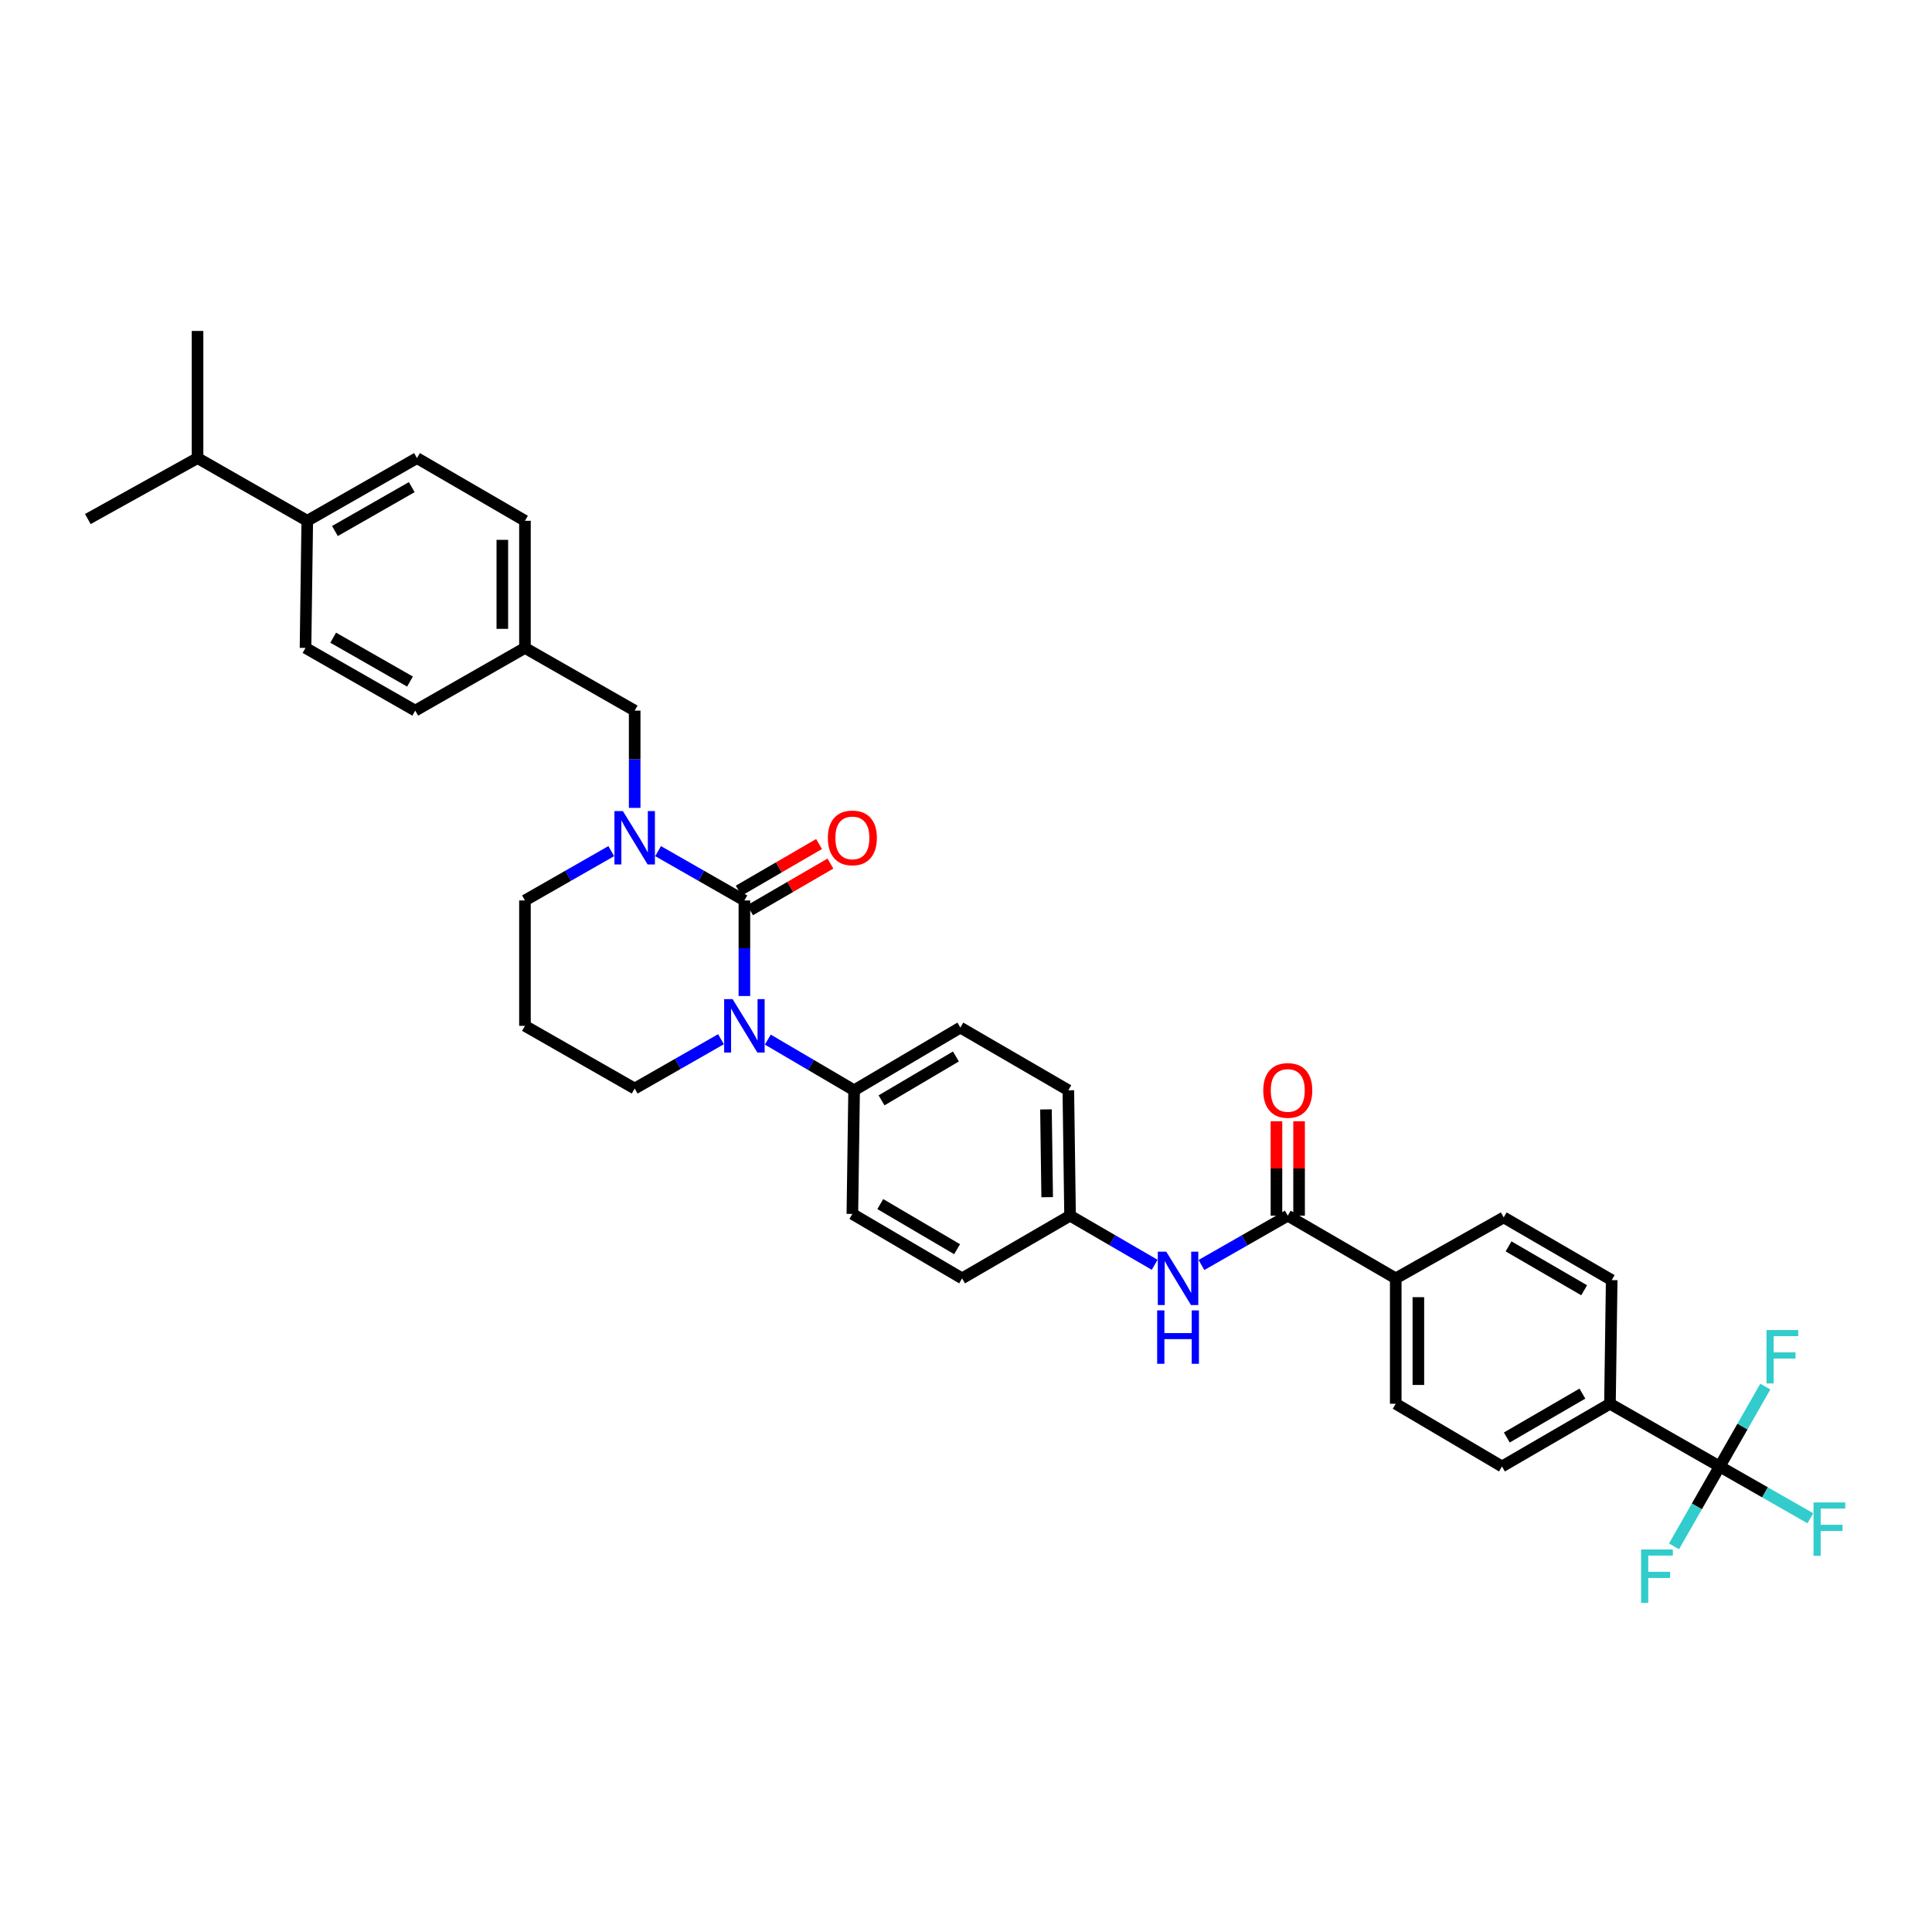 <?xml version='1.0' encoding='iso-8859-1'?>
<svg version='1.1' baseProfile='full'
              xmlns='http://www.w3.org/2000/svg'
                      xmlns:rdkit='http://www.rdkit.org/xml'
                      xmlns:xlink='http://www.w3.org/1999/xlink'
                  xml:space='preserve'
width='1000px' height='1000px' viewBox='0 0 1000 1000'>
<!-- END OF HEADER -->
<rect style='opacity:1.0;fill:#FFFFFF;stroke:none' width='1000' height='1000' x='0' y='0'> </rect>
<path class='bond-0' d='M 890.1,759.038 L 833.309,726.583' style='fill:none;fill-rule:evenodd;stroke:#000000;stroke-width:6px;stroke-linecap:butt;stroke-linejoin:miter;stroke-opacity:1' />
<path class='bond-1' d='M 890.1,759.038 L 913.57,772.448' style='fill:none;fill-rule:evenodd;stroke:#000000;stroke-width:6px;stroke-linecap:butt;stroke-linejoin:miter;stroke-opacity:1' />
<path class='bond-1' d='M 913.57,772.448 L 937.04,785.858' style='fill:none;fill-rule:evenodd;stroke:#33CCCC;stroke-width:6px;stroke-linecap:butt;stroke-linejoin:miter;stroke-opacity:1' />
<path class='bond-2' d='M 890.1,759.038 L 901.91,738.369' style='fill:none;fill-rule:evenodd;stroke:#000000;stroke-width:6px;stroke-linecap:butt;stroke-linejoin:miter;stroke-opacity:1' />
<path class='bond-2' d='M 901.91,738.369 L 913.72,717.699' style='fill:none;fill-rule:evenodd;stroke:#33CCCC;stroke-width:6px;stroke-linecap:butt;stroke-linejoin:miter;stroke-opacity:1' />
<path class='bond-3' d='M 890.1,759.038 L 878.288,779.707' style='fill:none;fill-rule:evenodd;stroke:#000000;stroke-width:6px;stroke-linecap:butt;stroke-linejoin:miter;stroke-opacity:1' />
<path class='bond-3' d='M 878.288,779.707 L 866.476,800.377' style='fill:none;fill-rule:evenodd;stroke:#33CCCC;stroke-width:6px;stroke-linecap:butt;stroke-linejoin:miter;stroke-opacity:1' />
<path class='bond-4' d='M 621.87,654.758 L 644.208,641.995' style='fill:none;fill-rule:evenodd;stroke:#0000FF;stroke-width:6px;stroke-linecap:butt;stroke-linejoin:miter;stroke-opacity:1' />
<path class='bond-4' d='M 644.208,641.995 L 666.546,629.232' style='fill:none;fill-rule:evenodd;stroke:#000000;stroke-width:6px;stroke-linecap:butt;stroke-linejoin:miter;stroke-opacity:1' />
<path class='bond-5' d='M 597.659,654.658 L 575.761,641.945' style='fill:none;fill-rule:evenodd;stroke:#0000FF;stroke-width:6px;stroke-linecap:butt;stroke-linejoin:miter;stroke-opacity:1' />
<path class='bond-5' d='M 575.761,641.945 L 553.862,629.232' style='fill:none;fill-rule:evenodd;stroke:#000000;stroke-width:6px;stroke-linecap:butt;stroke-linejoin:miter;stroke-opacity:1' />
<path class='bond-6' d='M 672.401,629.232 L 672.401,604.793' style='fill:none;fill-rule:evenodd;stroke:#000000;stroke-width:6px;stroke-linecap:butt;stroke-linejoin:miter;stroke-opacity:1' />
<path class='bond-6' d='M 672.401,604.793 L 672.401,580.354' style='fill:none;fill-rule:evenodd;stroke:#FF0000;stroke-width:6px;stroke-linecap:butt;stroke-linejoin:miter;stroke-opacity:1' />
<path class='bond-6' d='M 660.692,629.232 L 660.692,604.793' style='fill:none;fill-rule:evenodd;stroke:#000000;stroke-width:6px;stroke-linecap:butt;stroke-linejoin:miter;stroke-opacity:1' />
<path class='bond-6' d='M 660.692,604.793 L 660.692,580.354' style='fill:none;fill-rule:evenodd;stroke:#FF0000;stroke-width:6px;stroke-linecap:butt;stroke-linejoin:miter;stroke-opacity:1' />
<path class='bond-7' d='M 666.546,629.232 L 722.433,661.68' style='fill:none;fill-rule:evenodd;stroke:#000000;stroke-width:6px;stroke-linecap:butt;stroke-linejoin:miter;stroke-opacity:1' />
<path class='bond-8' d='M 833.309,726.583 L 777.422,759.038' style='fill:none;fill-rule:evenodd;stroke:#000000;stroke-width:6px;stroke-linecap:butt;stroke-linejoin:miter;stroke-opacity:1' />
<path class='bond-8' d='M 819.046,721.326 L 779.925,744.044' style='fill:none;fill-rule:evenodd;stroke:#000000;stroke-width:6px;stroke-linecap:butt;stroke-linejoin:miter;stroke-opacity:1' />
<path class='bond-9' d='M 833.309,726.583 L 834.213,662.584' style='fill:none;fill-rule:evenodd;stroke:#000000;stroke-width:6px;stroke-linecap:butt;stroke-linejoin:miter;stroke-opacity:1' />
<path class='bond-10' d='M 385.297,466.073 L 362.959,453.307' style='fill:none;fill-rule:evenodd;stroke:#000000;stroke-width:6px;stroke-linecap:butt;stroke-linejoin:miter;stroke-opacity:1' />
<path class='bond-10' d='M 362.959,453.307 L 340.621,440.542' style='fill:none;fill-rule:evenodd;stroke:#0000FF;stroke-width:6px;stroke-linecap:butt;stroke-linejoin:miter;stroke-opacity:1' />
<path class='bond-11' d='M 385.297,466.073 L 385.297,490.804' style='fill:none;fill-rule:evenodd;stroke:#000000;stroke-width:6px;stroke-linecap:butt;stroke-linejoin:miter;stroke-opacity:1' />
<path class='bond-11' d='M 385.297,490.804 L 385.297,515.536' style='fill:none;fill-rule:evenodd;stroke:#0000FF;stroke-width:6px;stroke-linecap:butt;stroke-linejoin:miter;stroke-opacity:1' />
<path class='bond-12' d='M 388.237,471.136 L 409.03,459.061' style='fill:none;fill-rule:evenodd;stroke:#000000;stroke-width:6px;stroke-linecap:butt;stroke-linejoin:miter;stroke-opacity:1' />
<path class='bond-12' d='M 409.03,459.061 L 429.823,446.986' style='fill:none;fill-rule:evenodd;stroke:#FF0000;stroke-width:6px;stroke-linecap:butt;stroke-linejoin:miter;stroke-opacity:1' />
<path class='bond-12' d='M 382.357,461.01 L 403.15,448.935' style='fill:none;fill-rule:evenodd;stroke:#000000;stroke-width:6px;stroke-linecap:butt;stroke-linejoin:miter;stroke-opacity:1' />
<path class='bond-12' d='M 403.15,448.935 L 423.943,436.86' style='fill:none;fill-rule:evenodd;stroke:#FF0000;stroke-width:6px;stroke-linecap:butt;stroke-linejoin:miter;stroke-opacity:1' />
<path class='bond-13' d='M 316.391,440.542 L 294.053,453.307' style='fill:none;fill-rule:evenodd;stroke:#0000FF;stroke-width:6px;stroke-linecap:butt;stroke-linejoin:miter;stroke-opacity:1' />
<path class='bond-13' d='M 294.053,453.307 L 271.715,466.073' style='fill:none;fill-rule:evenodd;stroke:#000000;stroke-width:6px;stroke-linecap:butt;stroke-linejoin:miter;stroke-opacity:1' />
<path class='bond-14' d='M 328.506,418.156 L 328.506,392.986' style='fill:none;fill-rule:evenodd;stroke:#0000FF;stroke-width:6px;stroke-linecap:butt;stroke-linejoin:miter;stroke-opacity:1' />
<path class='bond-14' d='M 328.506,392.986 L 328.506,367.817' style='fill:none;fill-rule:evenodd;stroke:#000000;stroke-width:6px;stroke-linecap:butt;stroke-linejoin:miter;stroke-opacity:1' />
<path class='bond-15' d='M 271.715,466.073 L 271.715,530.976' style='fill:none;fill-rule:evenodd;stroke:#000000;stroke-width:6px;stroke-linecap:butt;stroke-linejoin:miter;stroke-opacity:1' />
<path class='bond-16' d='M 271.715,530.976 L 328.506,563.424' style='fill:none;fill-rule:evenodd;stroke:#000000;stroke-width:6px;stroke-linecap:butt;stroke-linejoin:miter;stroke-opacity:1' />
<path class='bond-17' d='M 328.506,563.424 L 350.844,550.661' style='fill:none;fill-rule:evenodd;stroke:#000000;stroke-width:6px;stroke-linecap:butt;stroke-linejoin:miter;stroke-opacity:1' />
<path class='bond-17' d='M 350.844,550.661 L 373.182,537.898' style='fill:none;fill-rule:evenodd;stroke:#0000FF;stroke-width:6px;stroke-linecap:butt;stroke-linejoin:miter;stroke-opacity:1' />
<path class='bond-18' d='M 397.423,538.098 L 419.756,551.213' style='fill:none;fill-rule:evenodd;stroke:#0000FF;stroke-width:6px;stroke-linecap:butt;stroke-linejoin:miter;stroke-opacity:1' />
<path class='bond-18' d='M 419.756,551.213 L 442.088,564.329' style='fill:none;fill-rule:evenodd;stroke:#000000;stroke-width:6px;stroke-linecap:butt;stroke-linejoin:miter;stroke-opacity:1' />
<path class='bond-19' d='M 215.828,237.106 L 159.037,269.555' style='fill:none;fill-rule:evenodd;stroke:#000000;stroke-width:6px;stroke-linecap:butt;stroke-linejoin:miter;stroke-opacity:1' />
<path class='bond-19' d='M 213.118,252.141 L 173.364,274.854' style='fill:none;fill-rule:evenodd;stroke:#000000;stroke-width:6px;stroke-linecap:butt;stroke-linejoin:miter;stroke-opacity:1' />
<path class='bond-20' d='M 215.828,237.106 L 271.715,269.555' style='fill:none;fill-rule:evenodd;stroke:#000000;stroke-width:6px;stroke-linecap:butt;stroke-linejoin:miter;stroke-opacity:1' />
<path class='bond-21' d='M 159.037,269.555 L 158.133,335.362' style='fill:none;fill-rule:evenodd;stroke:#000000;stroke-width:6px;stroke-linecap:butt;stroke-linejoin:miter;stroke-opacity:1' />
<path class='bond-22' d='M 159.037,269.555 L 102.246,237.106' style='fill:none;fill-rule:evenodd;stroke:#000000;stroke-width:6px;stroke-linecap:butt;stroke-linejoin:miter;stroke-opacity:1' />
<path class='bond-23' d='M 553.862,629.232 L 552.964,564.329' style='fill:none;fill-rule:evenodd;stroke:#000000;stroke-width:6px;stroke-linecap:butt;stroke-linejoin:miter;stroke-opacity:1' />
<path class='bond-23' d='M 542.019,619.658 L 541.39,574.226' style='fill:none;fill-rule:evenodd;stroke:#000000;stroke-width:6px;stroke-linecap:butt;stroke-linejoin:miter;stroke-opacity:1' />
<path class='bond-24' d='M 553.862,629.232 L 497.975,661.68' style='fill:none;fill-rule:evenodd;stroke:#000000;stroke-width:6px;stroke-linecap:butt;stroke-linejoin:miter;stroke-opacity:1' />
<path class='bond-25' d='M 552.964,564.329 L 497.077,531.874' style='fill:none;fill-rule:evenodd;stroke:#000000;stroke-width:6px;stroke-linecap:butt;stroke-linejoin:miter;stroke-opacity:1' />
<path class='bond-26' d='M 497.975,661.68 L 441.184,628.328' style='fill:none;fill-rule:evenodd;stroke:#000000;stroke-width:6px;stroke-linecap:butt;stroke-linejoin:miter;stroke-opacity:1' />
<path class='bond-26' d='M 495.386,646.58 L 455.632,623.233' style='fill:none;fill-rule:evenodd;stroke:#000000;stroke-width:6px;stroke-linecap:butt;stroke-linejoin:miter;stroke-opacity:1' />
<path class='bond-27' d='M 442.088,564.329 L 441.184,628.328' style='fill:none;fill-rule:evenodd;stroke:#000000;stroke-width:6px;stroke-linecap:butt;stroke-linejoin:miter;stroke-opacity:1' />
<path class='bond-28' d='M 442.088,564.329 L 497.077,531.874' style='fill:none;fill-rule:evenodd;stroke:#000000;stroke-width:6px;stroke-linecap:butt;stroke-linejoin:miter;stroke-opacity:1' />
<path class='bond-28' d='M 456.288,569.544 L 494.781,546.826' style='fill:none;fill-rule:evenodd;stroke:#000000;stroke-width:6px;stroke-linecap:butt;stroke-linejoin:miter;stroke-opacity:1' />
<path class='bond-29' d='M 158.133,335.362 L 214.924,367.817' style='fill:none;fill-rule:evenodd;stroke:#000000;stroke-width:6px;stroke-linecap:butt;stroke-linejoin:miter;stroke-opacity:1' />
<path class='bond-29' d='M 172.461,330.064 L 212.215,352.782' style='fill:none;fill-rule:evenodd;stroke:#000000;stroke-width:6px;stroke-linecap:butt;stroke-linejoin:miter;stroke-opacity:1' />
<path class='bond-30' d='M 214.924,367.817 L 271.715,335.362' style='fill:none;fill-rule:evenodd;stroke:#000000;stroke-width:6px;stroke-linecap:butt;stroke-linejoin:miter;stroke-opacity:1' />
<path class='bond-31' d='M 271.715,335.362 L 271.715,269.555' style='fill:none;fill-rule:evenodd;stroke:#000000;stroke-width:6px;stroke-linecap:butt;stroke-linejoin:miter;stroke-opacity:1' />
<path class='bond-31' d='M 260.005,325.491 L 260.005,279.426' style='fill:none;fill-rule:evenodd;stroke:#000000;stroke-width:6px;stroke-linecap:butt;stroke-linejoin:miter;stroke-opacity:1' />
<path class='bond-32' d='M 271.715,335.362 L 328.506,367.817' style='fill:none;fill-rule:evenodd;stroke:#000000;stroke-width:6px;stroke-linecap:butt;stroke-linejoin:miter;stroke-opacity:1' />
<path class='bond-33' d='M 102.246,237.106 L 102.246,171.299' style='fill:none;fill-rule:evenodd;stroke:#000000;stroke-width:6px;stroke-linecap:butt;stroke-linejoin:miter;stroke-opacity:1' />
<path class='bond-34' d='M 102.246,237.106 L 45.455,268.657' style='fill:none;fill-rule:evenodd;stroke:#000000;stroke-width:6px;stroke-linecap:butt;stroke-linejoin:miter;stroke-opacity:1' />
<path class='bond-35' d='M 722.433,661.68 L 778.32,630.129' style='fill:none;fill-rule:evenodd;stroke:#000000;stroke-width:6px;stroke-linecap:butt;stroke-linejoin:miter;stroke-opacity:1' />
<path class='bond-36' d='M 722.433,661.68 L 722.433,726.583' style='fill:none;fill-rule:evenodd;stroke:#000000;stroke-width:6px;stroke-linecap:butt;stroke-linejoin:miter;stroke-opacity:1' />
<path class='bond-36' d='M 734.143,671.416 L 734.143,716.848' style='fill:none;fill-rule:evenodd;stroke:#000000;stroke-width:6px;stroke-linecap:butt;stroke-linejoin:miter;stroke-opacity:1' />
<path class='bond-37' d='M 777.422,759.038 L 722.433,726.583' style='fill:none;fill-rule:evenodd;stroke:#000000;stroke-width:6px;stroke-linecap:butt;stroke-linejoin:miter;stroke-opacity:1' />
<path class='bond-38' d='M 834.213,662.584 L 778.32,630.129' style='fill:none;fill-rule:evenodd;stroke:#000000;stroke-width:6px;stroke-linecap:butt;stroke-linejoin:miter;stroke-opacity:1' />
<path class='bond-38' d='M 819.95,667.842 L 780.824,645.124' style='fill:none;fill-rule:evenodd;stroke:#000000;stroke-width:6px;stroke-linecap:butt;stroke-linejoin:miter;stroke-opacity:1' />
<path  class='atom-1' d='M 603.647 647.863
L 612.702 662.5
Q 613.6 663.944, 615.044 666.559
Q 616.488 669.174, 616.566 669.33
L 616.566 647.863
L 620.235 647.863
L 620.235 675.497
L 616.449 675.497
L 606.73 659.494
Q 605.598 657.621, 604.388 655.474
Q 603.217 653.327, 602.866 652.664
L 602.866 675.497
L 599.275 675.497
L 599.275 647.863
L 603.647 647.863
' fill='#0000FF'/>
<path  class='atom-1' d='M 598.943 678.261
L 602.69 678.261
L 602.69 690.009
L 616.82 690.009
L 616.82 678.261
L 620.567 678.261
L 620.567 705.895
L 616.82 705.895
L 616.82 693.132
L 602.69 693.132
L 602.69 705.895
L 598.943 705.895
L 598.943 678.261
' fill='#0000FF'/>
<path  class='atom-3' d='M 653.861 564.407
Q 653.861 557.771, 657.14 554.063
Q 660.418 550.355, 666.546 550.355
Q 672.674 550.355, 675.953 554.063
Q 679.232 557.771, 679.232 564.407
Q 679.232 571.12, 675.914 574.945
Q 672.596 578.731, 666.546 578.731
Q 660.457 578.731, 657.14 574.945
Q 653.861 571.159, 653.861 564.407
M 666.546 575.609
Q 670.762 575.609, 673.026 572.798
Q 675.328 569.949, 675.328 564.407
Q 675.328 558.981, 673.026 556.249
Q 670.762 553.478, 666.546 553.478
Q 662.331 553.478, 660.028 556.21
Q 657.764 558.942, 657.764 564.407
Q 657.764 569.988, 660.028 572.798
Q 662.331 575.609, 666.546 575.609
' fill='#FF0000'/>
<path  class='atom-6' d='M 322.397 419.801
L 331.453 434.438
Q 332.35 435.882, 333.795 438.497
Q 335.239 441.112, 335.317 441.268
L 335.317 419.801
L 338.986 419.801
L 338.986 447.435
L 335.2 447.435
L 325.481 431.432
Q 324.349 429.559, 323.139 427.412
Q 321.968 425.265, 321.617 424.602
L 321.617 447.435
L 318.026 447.435
L 318.026 419.801
L 322.397 419.801
' fill='#0000FF'/>
<path  class='atom-10' d='M 379.189 517.159
L 388.244 531.796
Q 389.142 533.24, 390.586 535.855
Q 392.03 538.47, 392.108 538.626
L 392.108 517.159
L 395.777 517.159
L 395.777 544.793
L 391.991 544.793
L 382.272 528.79
Q 381.14 526.917, 379.93 524.77
Q 378.759 522.623, 378.408 521.96
L 378.408 544.793
L 374.817 544.793
L 374.817 517.159
L 379.189 517.159
' fill='#0000FF'/>
<path  class='atom-12' d='M 428.499 433.696
Q 428.499 427.061, 431.777 423.353
Q 435.056 419.645, 441.184 419.645
Q 447.312 419.645, 450.59 423.353
Q 453.869 427.061, 453.869 433.696
Q 453.869 440.409, 450.551 444.235
Q 447.234 448.021, 441.184 448.021
Q 435.095 448.021, 431.777 444.235
Q 428.499 440.448, 428.499 433.696
M 441.184 444.898
Q 445.399 444.898, 447.663 442.088
Q 449.966 439.238, 449.966 433.696
Q 449.966 428.271, 447.663 425.538
Q 445.399 422.767, 441.184 422.767
Q 436.968 422.767, 434.666 425.499
Q 432.402 428.232, 432.402 433.696
Q 432.402 439.278, 434.666 442.088
Q 436.968 444.898, 441.184 444.898
' fill='#FF0000'/>
<path  class='atom-33' d='M 938.675 777.669
L 955.108 777.669
L 955.108 780.831
L 942.383 780.831
L 942.383 789.223
L 953.702 789.223
L 953.702 792.423
L 942.383 792.423
L 942.383 805.304
L 938.675 805.304
L 938.675 777.669
' fill='#33CCCC'/>
<path  class='atom-34' d='M 914.333 688.43
L 930.765 688.43
L 930.765 691.591
L 918.041 691.591
L 918.041 699.983
L 929.36 699.983
L 929.36 703.184
L 918.041 703.184
L 918.041 716.064
L 914.333 716.064
L 914.333 688.43
' fill='#33CCCC'/>
<path  class='atom-35' d='M 849.429 802.012
L 865.862 802.012
L 865.862 805.174
L 853.137 805.174
L 853.137 813.565
L 864.457 813.565
L 864.457 816.766
L 853.137 816.766
L 853.137 829.646
L 849.429 829.646
L 849.429 802.012
' fill='#33CCCC'/>
</svg>

